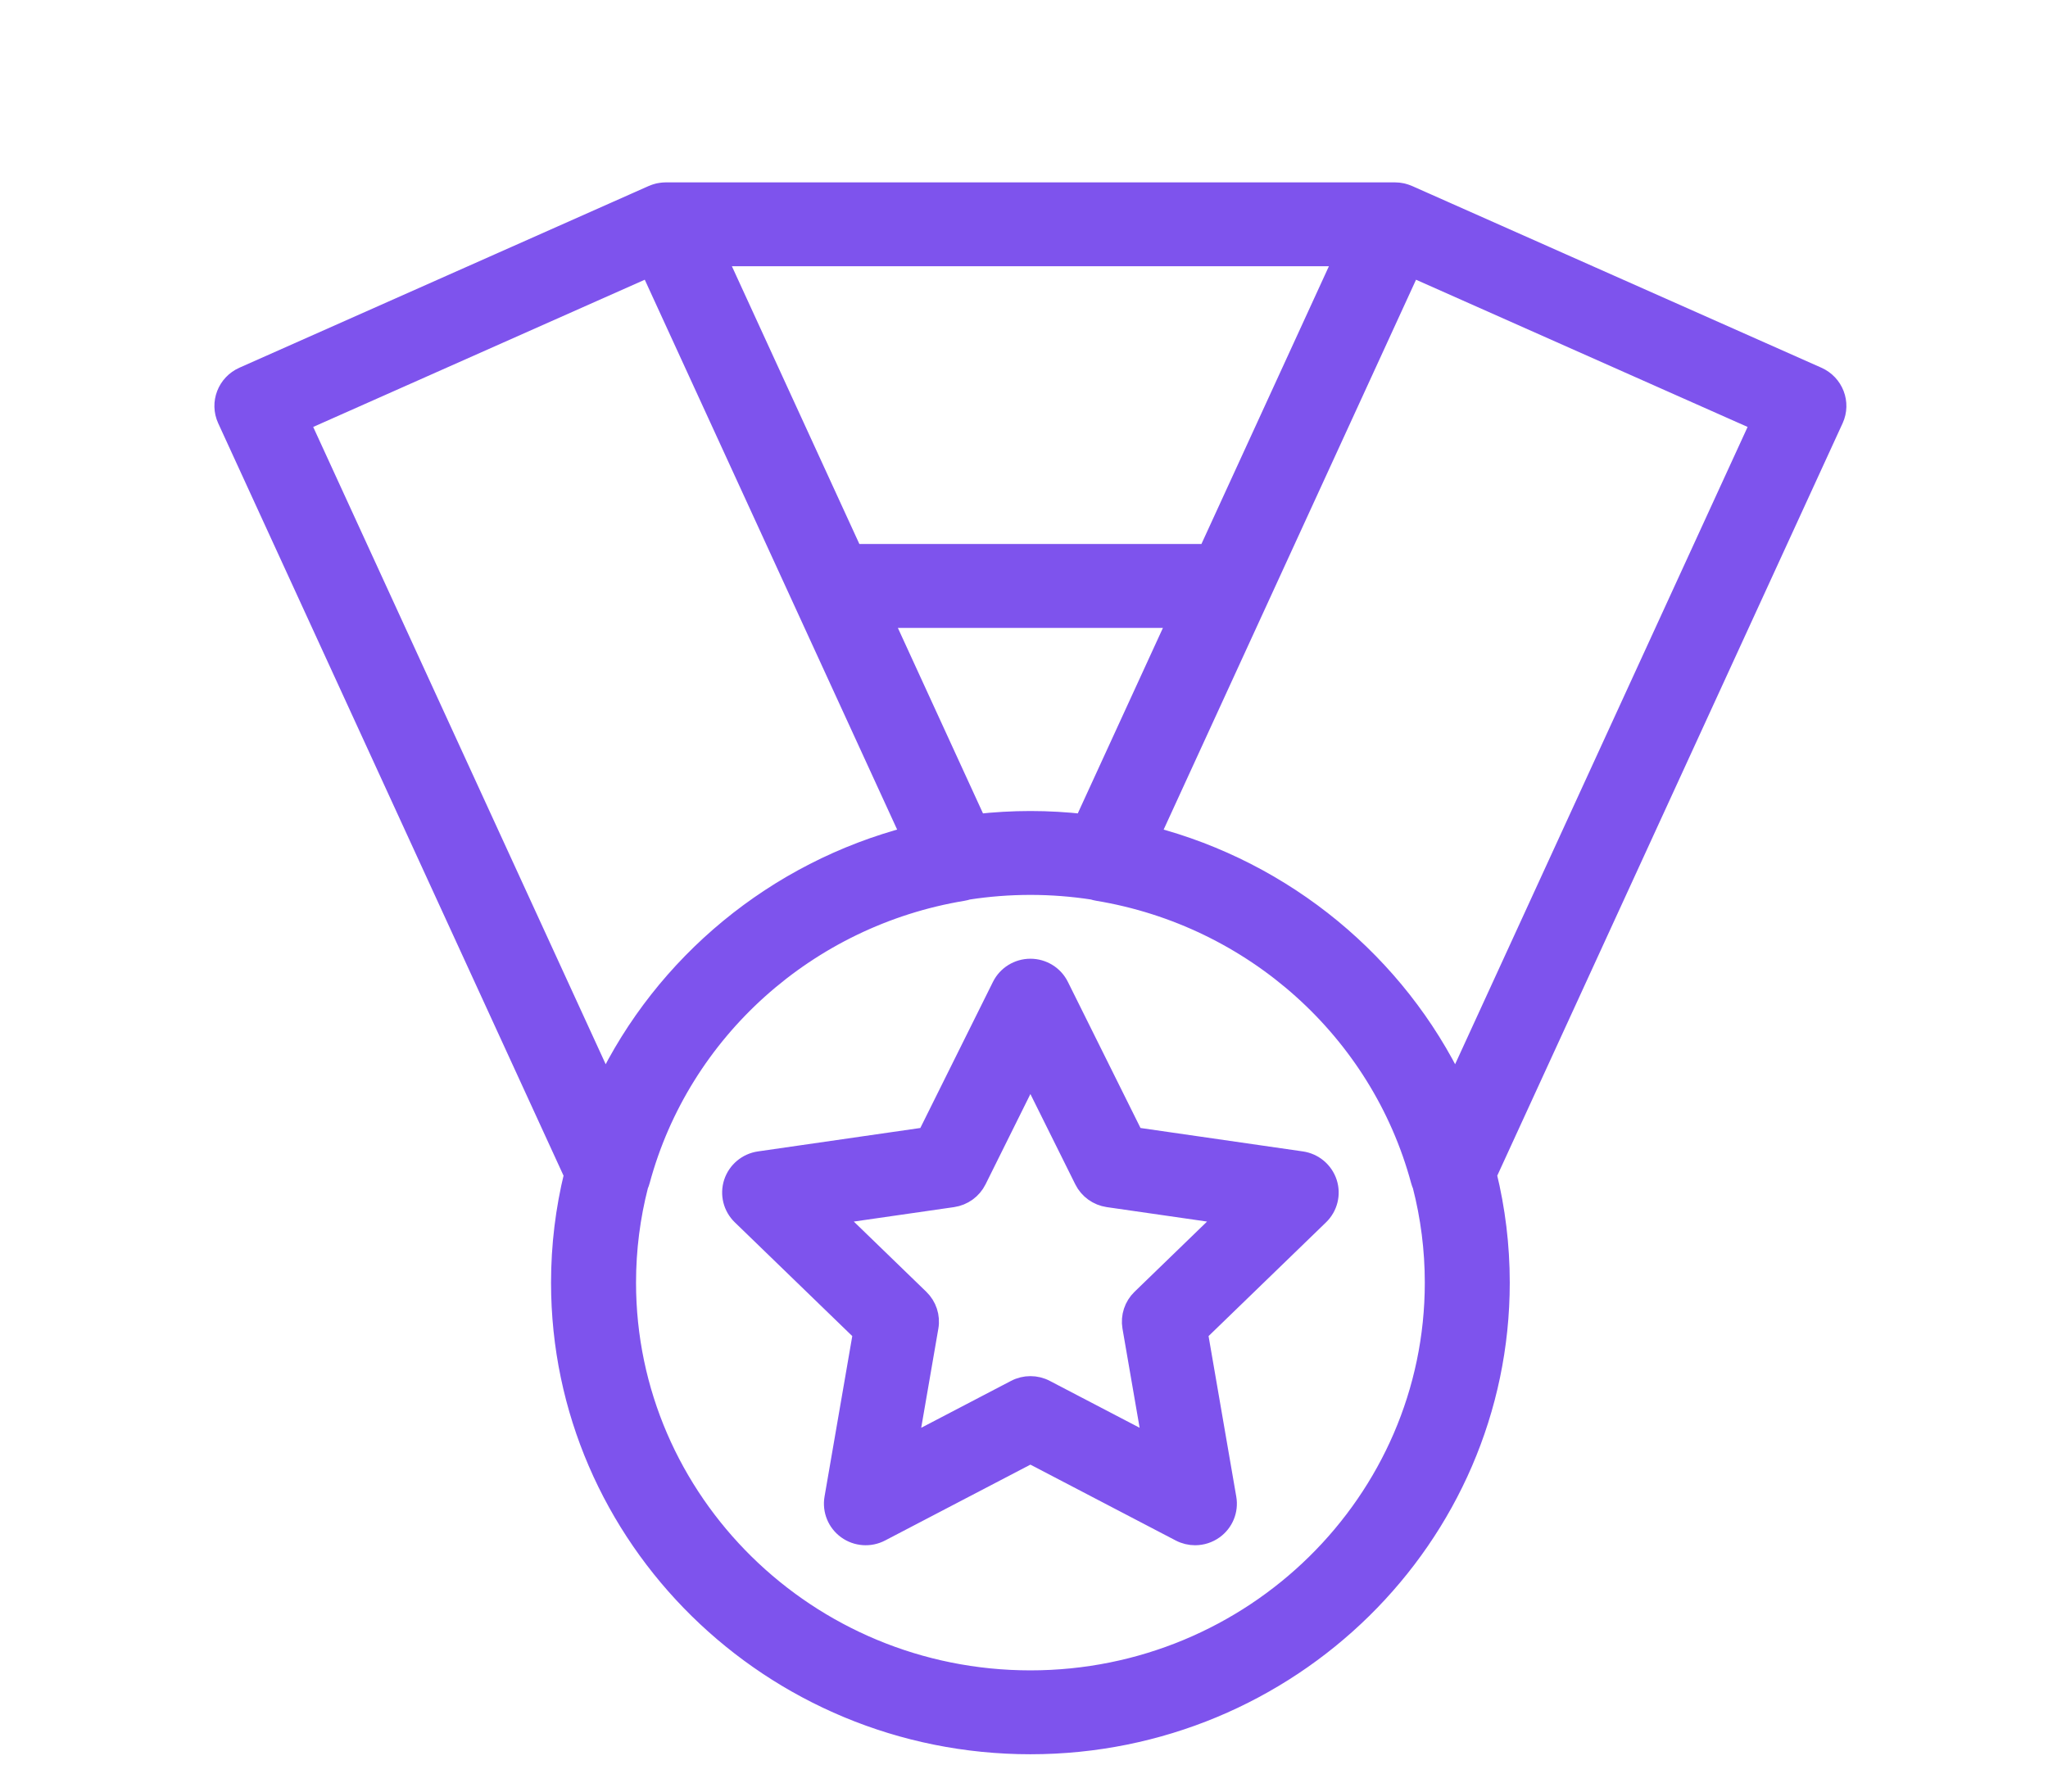 <svg width="64" height="56" viewBox="0 0 64 56" fill="none" xmlns="http://www.w3.org/2000/svg">
<path d="M56.795 11.767L44.011 6.09C44.008 6.088 44.005 6.087 44.002 6.086C43.982 6.078 43.962 6.07 43.941 6.063C43.93 6.059 43.919 6.054 43.908 6.051C43.888 6.044 43.868 6.039 43.849 6.034C43.835 6.031 43.822 6.027 43.809 6.024C43.791 6.02 43.773 6.017 43.755 6.015C43.739 6.012 43.723 6.009 43.706 6.007C43.691 6.006 43.675 6.005 43.66 6.004C43.641 6.002 43.621 6.001 43.602 6.001C43.597 6.001 43.593 6 43.588 6H20.812C20.807 6 20.801 6.001 20.796 6.001C20.779 6.001 20.761 6.002 20.744 6.003C20.727 6.005 20.709 6.006 20.692 6.008C20.677 6.009 20.663 6.012 20.648 6.014C20.629 6.017 20.609 6.02 20.59 6.024C20.578 6.027 20.566 6.03 20.554 6.033C20.533 6.039 20.512 6.044 20.492 6.051C20.481 6.054 20.471 6.058 20.46 6.062C20.439 6.07 20.418 6.077 20.398 6.086C20.395 6.088 20.392 6.088 20.389 6.09L7.605 11.767C7.088 11.996 6.858 12.595 7.091 13.104L17.926 36.716C17.661 37.799 17.52 38.93 17.52 40.092C17.52 48.055 24.106 54.533 32.2 54.533C40.295 54.533 46.88 48.055 46.88 40.092C46.88 38.93 46.739 37.799 46.474 36.716L57.309 13.104C57.542 12.595 57.312 11.996 56.795 11.767ZM41.996 8.022L37.737 17.304H26.663L22.404 8.022H41.996ZM36.809 19.327L33.864 25.744C33.318 25.683 32.763 25.65 32.2 25.65C31.637 25.65 31.082 25.683 30.535 25.744L27.591 19.327H36.809ZM9.388 13.194L20.298 8.349L28.456 26.127C24.23 27.224 20.745 30.133 18.914 33.954L9.388 13.194ZM32.2 52.511C25.239 52.511 19.576 46.94 19.576 40.092C19.576 39.044 19.709 38.026 19.959 37.053C19.98 37.004 19.999 36.954 20.013 36.901C21.278 32.214 25.235 28.665 30.092 27.86C30.145 27.852 30.195 27.838 30.245 27.822C30.882 27.724 31.535 27.672 32.2 27.672C32.865 27.672 33.518 27.724 34.155 27.822C34.205 27.838 34.255 27.852 34.308 27.86C39.166 28.665 43.122 32.214 44.387 36.901C44.401 36.953 44.42 37.004 44.441 37.053C44.691 38.026 44.825 39.044 44.825 40.092C44.825 46.94 39.161 52.511 32.2 52.511ZM45.486 33.954C43.655 30.133 40.17 27.224 35.944 26.127L44.102 8.349L55.012 13.194L45.486 33.954Z" fill="#7E53ED" stroke="#7E53ED" stroke-width="0.6"/>
<path d="M41.485 36.967C41.366 36.606 41.052 36.342 40.673 36.287L35.442 35.532L33.102 30.823C32.933 30.482 32.583 30.267 32.2 30.267C31.818 30.267 31.468 30.483 31.299 30.823L28.959 35.532L23.728 36.287C23.349 36.342 23.035 36.606 22.916 36.967C22.798 37.329 22.897 37.726 23.171 37.991L26.956 41.657L26.062 46.832C25.998 47.207 26.153 47.586 26.462 47.809C26.772 48.033 27.183 48.062 27.521 47.885L32.2 45.442L36.879 47.885C37.026 47.962 37.187 48 37.347 48C37.556 48 37.763 47.935 37.938 47.809C38.248 47.586 38.403 47.207 38.338 46.832L37.445 41.657L41.23 37.991C41.504 37.726 41.603 37.329 41.485 36.967ZM35.663 40.593C35.426 40.822 35.318 41.153 35.373 41.477L36.012 45.175L32.668 43.429C32.522 43.352 32.361 43.314 32.2 43.314C32.04 43.314 31.879 43.352 31.733 43.429L28.389 45.175L29.028 41.477C29.084 41.153 28.975 40.822 28.738 40.593L26.034 37.973L29.772 37.434C30.099 37.386 30.382 37.182 30.529 36.887L32.2 33.522L33.872 36.887C34.019 37.182 34.302 37.386 34.629 37.434L38.368 37.973L35.663 40.593Z" fill="#7E53ED" stroke="#7E53ED" stroke-width="0.6"/>
</svg>
